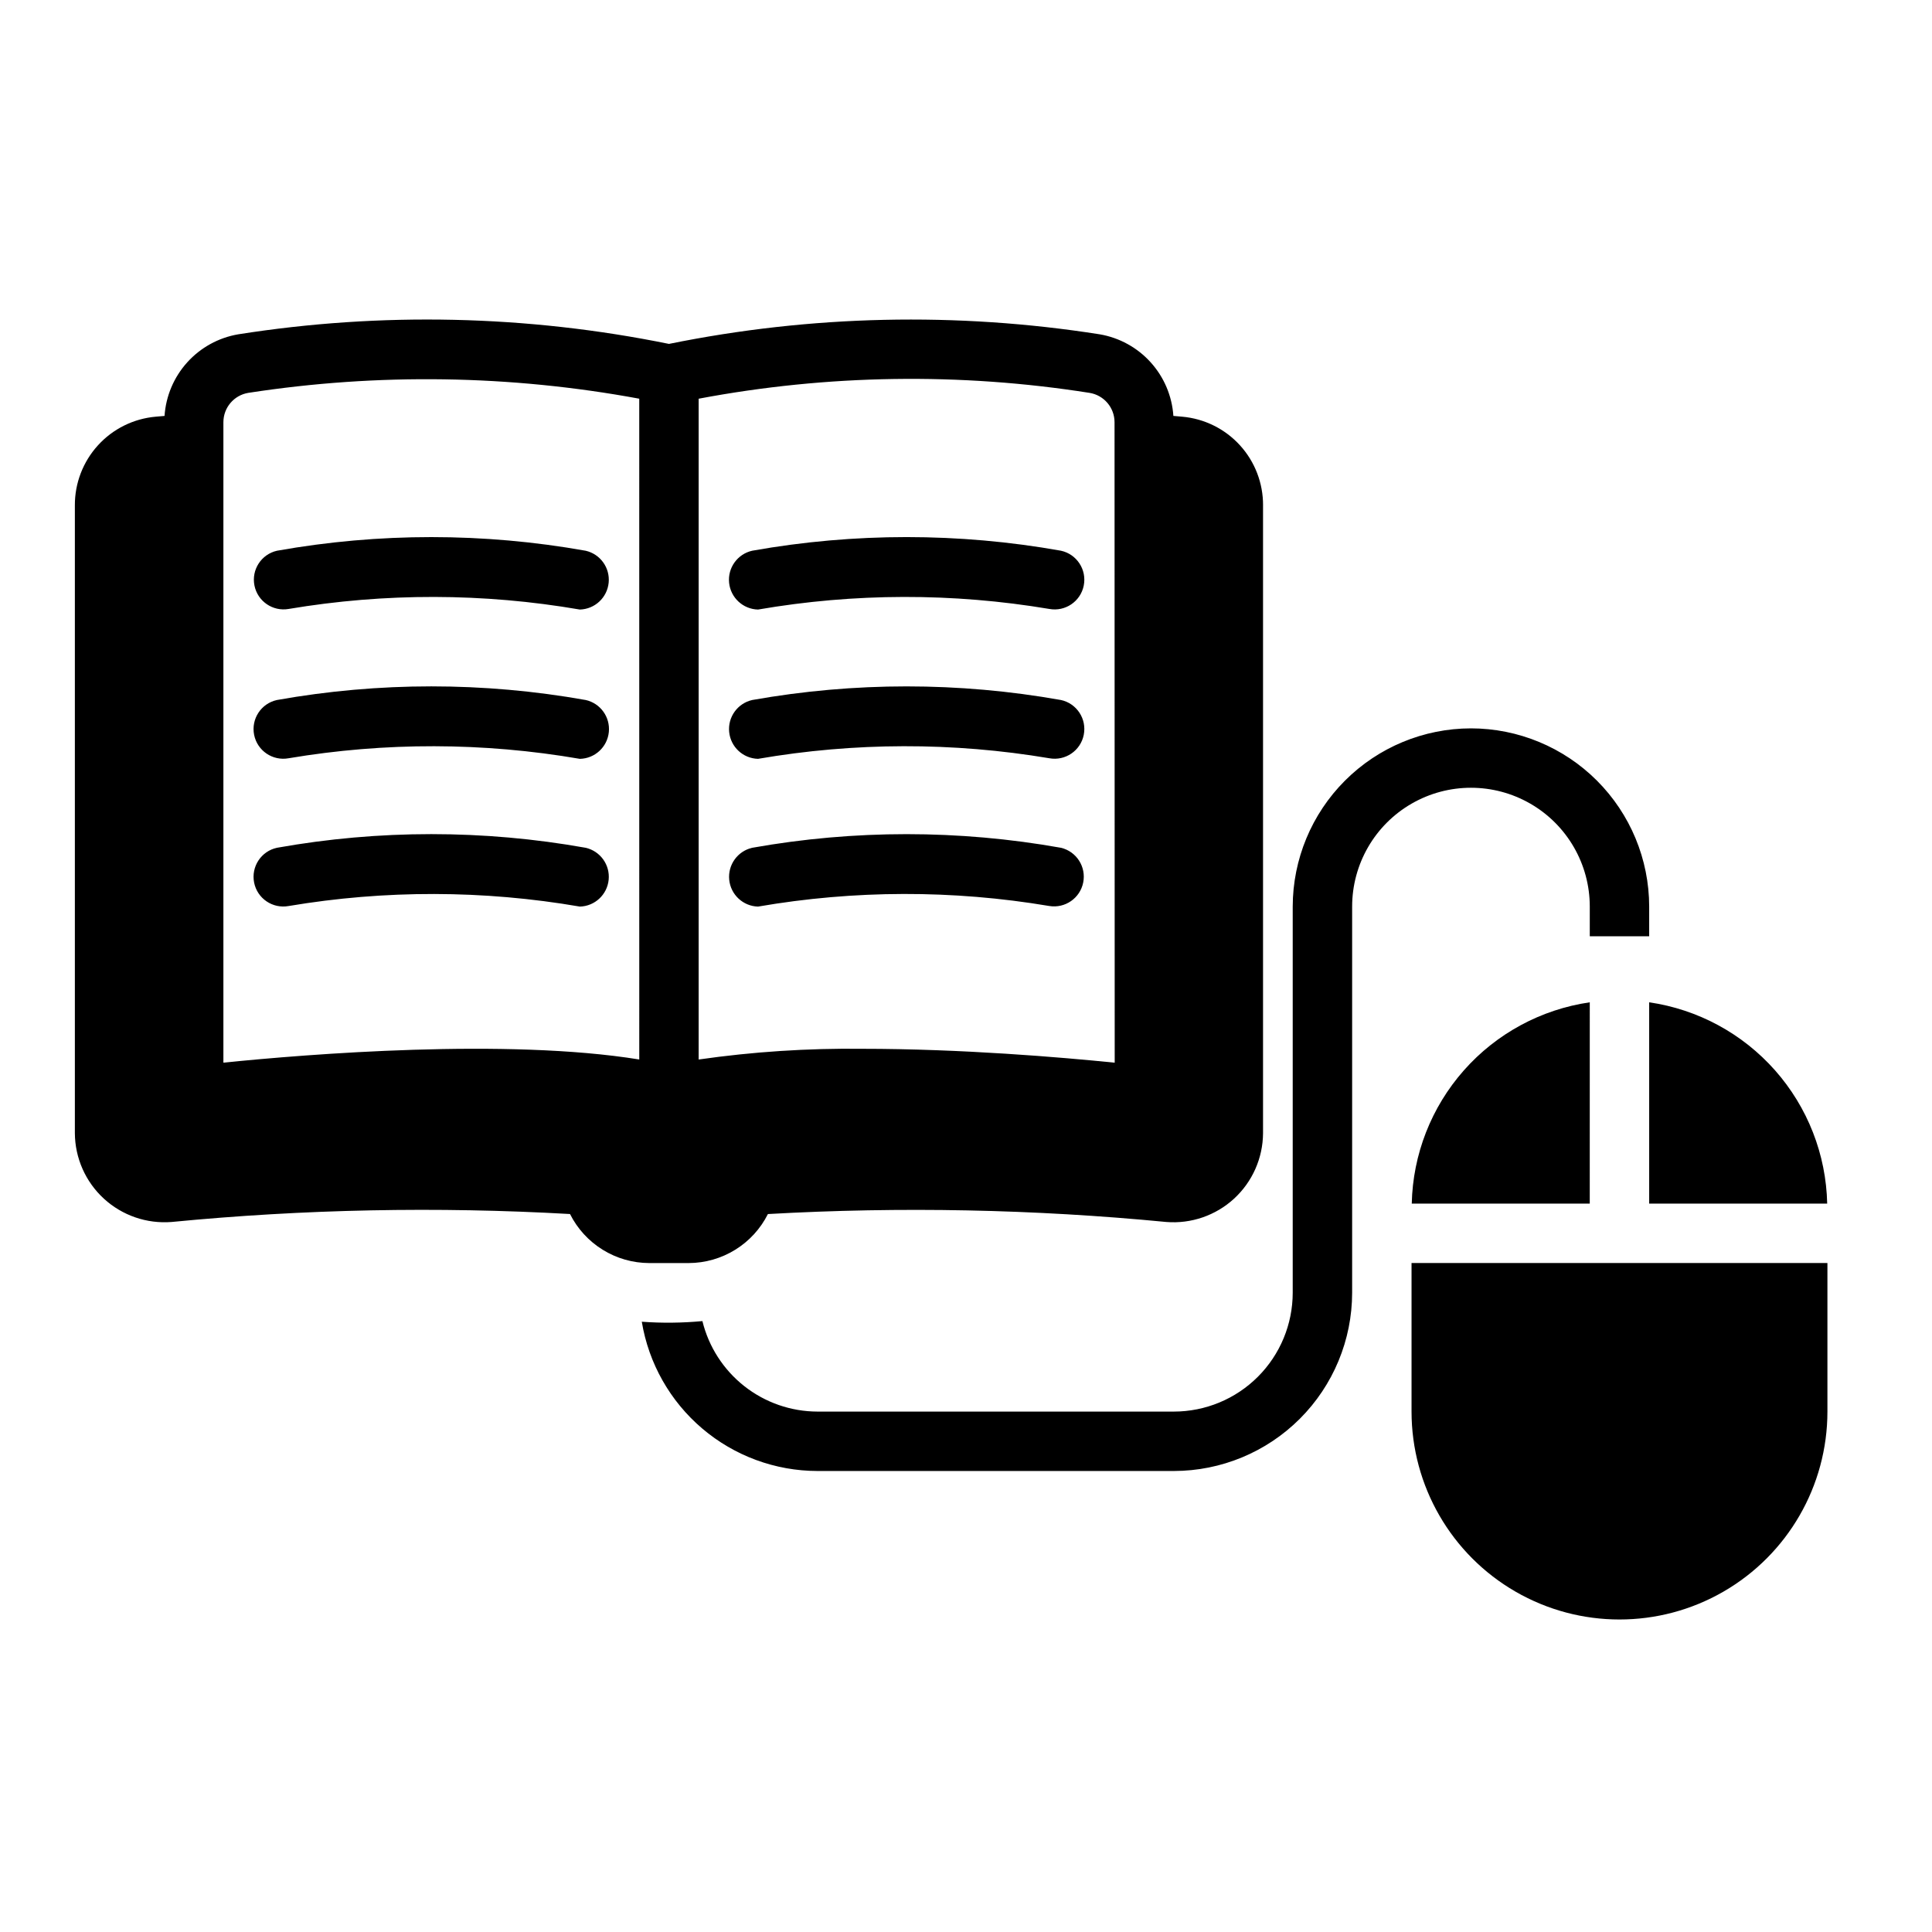 <?xml version="1.0" encoding="UTF-8"?>
<!-- Uploaded to: ICON Repo, www.svgrepo.com, Generator: ICON Repo Mixer Tools -->
<svg fill="#000000" width="800px" height="800px" version="1.1" viewBox="144 144 512 512" xmlns="http://www.w3.org/2000/svg">
 <path d="m581.05 409.62c12.902 1.879 24.723 8.27 33.359 18.035 8.637 9.77 13.535 22.281 13.816 35.32h-47.176zm-62.977 69.098v39.359c0 19.688 10.504 37.879 27.555 47.723 17.047 9.844 38.055 9.844 55.102 0 17.051-9.844 27.555-28.035 27.555-47.723v-39.359zm47.23-15.742 0.004-53.355c-12.906 1.879-24.727 8.27-33.363 18.035-8.637 9.77-13.531 22.281-13.812 35.32zm-31.484-125.95c-12.523 0.012-24.531 4.992-33.383 13.848-8.855 8.855-13.836 20.859-13.852 33.383v102.34c-0.008 8.348-3.328 16.355-9.23 22.258s-13.906 9.223-22.258 9.23h-94.465c-7.027-0.016-13.852-2.387-19.375-6.734-5.523-4.348-9.438-10.418-11.109-17.246-5.34 0.5-10.715 0.559-16.066 0.168 1.824 11.035 7.504 21.066 16.027 28.309 8.523 7.246 19.34 11.23 30.523 11.25h94.465c12.523-0.016 24.531-4.996 33.383-13.852 8.855-8.855 13.836-20.859 13.852-33.383v-102.34c0-11.25 6-21.645 15.742-27.27s21.746-5.625 31.488 0c9.742 5.625 15.746 16.02 15.746 27.27v7.871h15.742v-7.871c-0.012-12.523-4.992-24.527-13.848-33.383-8.855-8.855-20.863-13.836-33.383-13.848zm-108.66 31.645c-27.059-4.816-54.754-4.816-81.812 0-3.875 0.887-6.484 4.516-6.098 8.469 0.391 3.957 3.664 7.008 7.637 7.117 25.535-4.406 51.637-4.461 77.191-0.156 4.184 0.68 8.156-2.07 8.984-6.227 0.832-4.156-1.777-8.227-5.902-9.203zm0-39.16c-27.059-4.812-54.754-4.812-81.812 0-3.883 0.879-6.5 4.512-6.109 8.473 0.391 3.965 3.668 7.016 7.648 7.117 25.535-4.406 51.637-4.461 77.191-0.156 4.227 0.77 8.289-1.992 9.129-6.203 0.844-4.215-1.848-8.324-6.047-9.234zm-80.273-23.973c25.539-4.402 51.637-4.453 77.191-0.16 4.227 0.773 8.289-1.988 9.129-6.199 0.844-4.215-1.848-8.324-6.047-9.234-27.059-4.816-54.754-4.816-81.812 0-3.891 0.871-6.519 4.508-6.129 8.477 0.395 3.969 3.684 7.019 7.668 7.117zm-45.68 63.133c-27.055-4.824-54.754-4.824-81.809 0-4.199 0.91-6.891 5.019-6.051 9.234 0.84 4.211 4.906 6.973 9.133 6.203 25.555-4.301 51.652-4.25 77.191 0.148 3.973-0.109 7.242-3.16 7.633-7.117 0.391-3.953-2.223-7.582-6.098-8.469zm0-39.16c-27.059-4.82-54.754-4.82-81.809 0-4.199 0.91-6.891 5.019-6.051 9.234 0.84 4.211 4.906 6.973 9.133 6.203 25.555-4.305 51.652-4.25 77.191 0.156 3.992-0.086 7.289-3.144 7.68-7.117 0.391-3.973-2.246-7.613-6.144-8.48zm-78.727-24.129c25.555-4.297 51.652-4.246 77.191 0.156 3.973-0.113 7.242-3.16 7.633-7.117 0.391-3.957-2.223-7.586-6.098-8.469-27.059-4.82-54.754-4.82-81.809 0-4.156 0.949-6.801 5.035-5.965 9.215 0.836 4.18 4.844 6.934 9.047 6.215zm258.24-27.43v166.36c-0.039 6.602-2.824 12.887-7.684 17.352-4.863 4.461-11.363 6.699-17.941 6.176-35.094-3.391-70.395-4.094-105.59-2.102-1.953 3.891-4.949 7.168-8.652 9.457-3.703 2.293-7.969 3.516-12.324 3.531h-10.492c-4.356-0.016-8.621-1.238-12.324-3.531s-6.699-5.57-8.652-9.465c-35.199-1.996-70.5-1.293-105.59 2.109-6.578 0.523-13.078-1.715-17.941-6.18-4.859-4.461-7.644-10.746-7.688-17.348v-166.36c-0.031-5.898 2.156-11.59 6.129-15.945 3.969-4.359 9.434-7.062 15.305-7.578 0.742-0.066 1.562-0.137 2.332-0.203 0.352-5.269 2.469-10.27 6.012-14.195 3.539-3.922 8.297-6.539 13.504-7.43 37.902-5.973 76.562-5.113 114.16 2.539 37.598-7.644 76.262-8.504 114.16-2.539 5.207 0.891 9.965 3.508 13.504 7.43 3.543 3.922 5.66 8.922 6.012 14.195 0.77 0.07 1.59 0.137 2.332 0.203 5.871 0.516 11.336 3.219 15.309 7.578 3.969 4.356 6.156 10.047 6.125 15.945zm-165.31-28.293c-34.211-6.32-69.238-6.844-103.62-1.543-3.797 0.633-6.582 3.918-6.586 7.769v169.73c22.422-2.277 75.078-6.535 110.21-0.836zm126 175.96-0.043-169.73c-0.004-3.852-2.789-7.137-6.59-7.769h-0.004c-34.371-5.426-69.422-4.906-103.62 1.543v175.12c14.359-2.062 28.855-3.012 43.359-2.84 26.328 0 52.668 2.238 66.895 3.68z"/>
</svg>